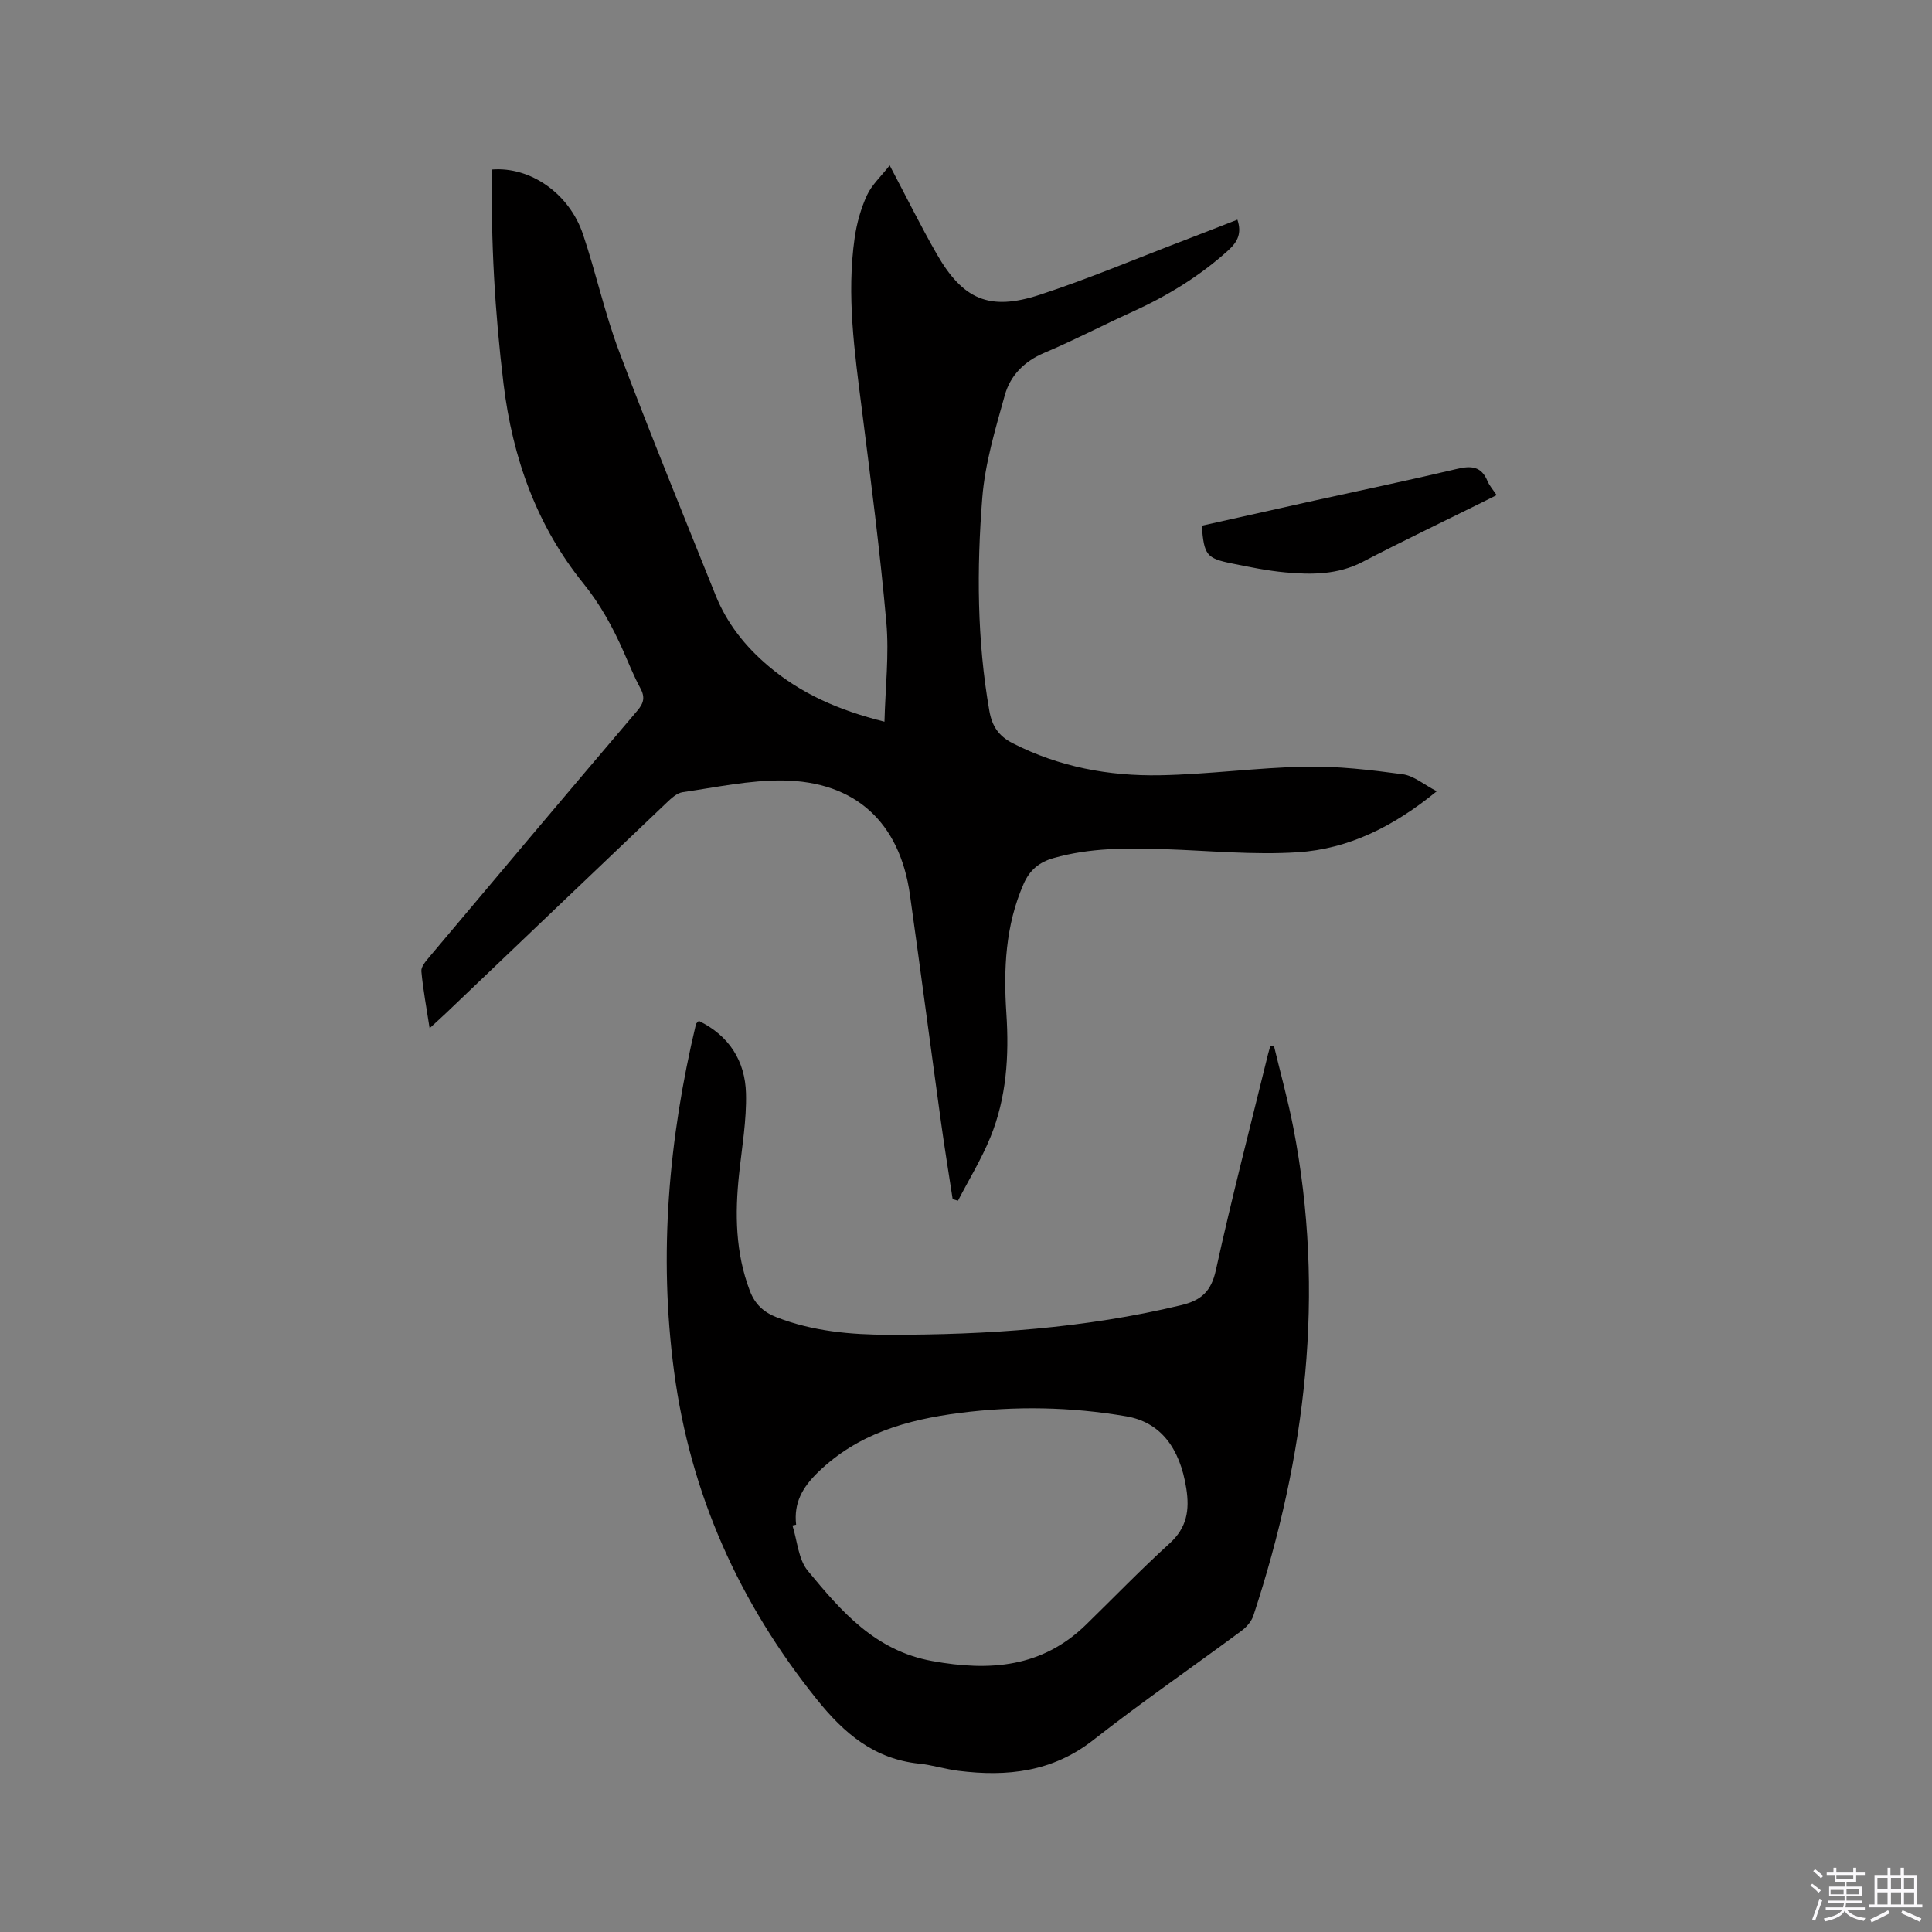 <svg enable-background="new 0 0 400 400" viewBox="0 0 400 400" xmlns="http://www.w3.org/2000/svg"><rect x="0" y="0" width="400" height="400" fill="#808080" stroke="none"/><path d="m374.8 390.4.4-.4c.7.5 1.3 1 1.8 1.4l-.5.5c-.5-.6-1.1-1.1-1.7-1.5zm1 7.3-.6-.3c.5-1.4 1.1-2.8 1.5-4.3.2.1.4.2.6.3-.5 1.3-1 2.8-1.5 4.3zm-.4-10.3.4-.4c.4.3 1 .8 1.7 1.4l-.5.5c-.4-.5-1-1-1.6-1.5zm2.5.3h1.7v-1h.6v1h3.5v-1h.6v1h1.8v.5h-1.8v1.4h-2v1h3.2v2h-3.2v.9h3.3v.5h-3.4c0 .3-.1.6-.1.9h4v.5h-3.7c.7.9 1.9 1.5 3.8 1.7-.1.2-.2.4-.3.6-2.1-.4-3.5-1.1-4-2.1-.4 1-1.8 1.7-4 2.2-.1-.2-.2-.4-.3-.6 2.1-.4 3.4-1 3.8-1.8h-3.4v-.5h3.6c.1-.3.1-.6.2-.9h-3.3v-.5h3.4c0-.3 0-.6 0-.9h-3.2v-2h3.3v-1h-2.1v-1.4h-1.7v-.5zm1.1 3.5v1h2.7c0-.3 0-.4 0-.4 0-.1 0-.2 0-.2 0-.1 0-.2 0-.3h-2.7zm1.2-3v.9h3.5v-.9zm4.7 3h-2.6v.6.4h2.6z" fill="#fbfafc"/><path d="m393.6 386.7h.6v1.5h2.7v6.1h1.1v.6h-11v-.6h1.1v-6.1h2.7v-1.5h.6v1.5h2.1v-1.5zm-2.7 8.8.4.6c-1.2.6-2.5 1.3-3.8 1.9-.1-.2-.2-.4-.3-.6 1.2-.6 2.5-1.2 3.7-1.9zm-2.2-6.7v2.4h2.1v-2.4zm0 3v2.5h2.1v-2.5zm2.8-3v2.4h2.1v-2.4zm0 3v2.5h2.1v-2.5zm6 6.1c-1.4-.7-2.7-1.3-3.9-1.8l.3-.6c1.5.6 2.7 1.2 3.9 1.7zm-1.2-9.1h-2.1v2.4h2.1zm-2.1 3v2.5h2.1v-2.5z" fill="#fbfafc"/><g fill="#010000"><path d="m183.12 149.42c.18-7.09.98-13.87.39-20.54-1.31-14.77-3.22-29.48-5.08-44.19-1.5-11.79-3.18-23.57-1.48-35.46.43-3 1.28-6.04 2.54-8.79 1-2.17 2.93-3.92 4.71-6.2 3.48 6.59 6.41 12.54 9.71 18.29 5.44 9.5 10.91 11.92 21.36 8.5 10.15-3.32 20.01-7.5 30-11.31 3.64-1.39 7.26-2.82 10.92-4.24.93 2.76.1 4.54-1.87 6.33-5.96 5.4-12.7 9.49-19.99 12.8-6.07 2.76-12 5.86-18.13 8.45-4.15 1.75-7.02 4.68-8.16 8.74-1.95 7-4.1 14.1-4.67 21.28-1.16 14.69-1.1 29.44 1.46 44.07.56 3.21 1.92 5.24 4.86 6.74 9.6 4.9 19.87 6.81 30.45 6.62 10.05-.18 20.07-1.58 30.12-1.78 6.71-.13 13.48.67 20.16 1.57 2.3.31 4.4 2.15 7.05 3.52-8.89 7.27-18.21 11.95-28.78 12.63-9.14.59-18.37-.33-27.56-.64-7.75-.26-15.45-.31-23.02 1.85-3.01.86-4.94 2.51-6.18 5.34-3.78 8.61-4.18 17.68-3.57 26.84.58 8.79.03 17.43-3.31 25.62-1.85 4.53-4.45 8.77-6.71 13.13-.37-.1-.74-.21-1.1-.31-.82-5.37-1.7-10.74-2.44-16.12-2.16-15.64-4.21-31.3-6.41-46.93-2.1-14.91-11.24-23.46-26.31-23.64-6.91-.08-13.84 1.42-20.73 2.42-1.2.17-2.39 1.28-3.35 2.2-15.21 14.47-30.39 28.98-45.58 43.47-.98.93-1.99 1.84-3.47 3.2-.66-4.33-1.37-8.05-1.71-11.8-.08-.92.9-2.05 1.61-2.9 14.33-17.04 28.67-34.08 43.1-51.04 1.4-1.64 1.61-2.86.6-4.71-1.31-2.41-2.33-4.98-3.44-7.5-2.22-5.04-4.8-9.77-8.33-14.14-9.7-12.02-14.67-26.02-16.53-41.32-1.79-14.76-2.65-29.53-2.38-44.37 7.9-.63 15.96 4.91 18.82 13.37 2.71 8.02 4.5 16.37 7.48 24.27 6.38 16.93 13.24 33.69 19.98 50.48 2.33 5.81 6.14 10.62 10.91 14.65 6.74 5.73 14.61 9.19 24.06 11.55z"/><path d="m263.74 216.46c1.34 5.61 2.9 11.19 4 16.85 6.72 34.48 2.64 68.11-8.23 101.16-.39 1.19-1.4 2.38-2.43 3.14-10.22 7.57-20.71 14.79-30.71 22.63-8.46 6.64-17.86 7.65-27.93 6.39-2.72-.34-5.39-1.2-8.12-1.48-9.31-.96-15.54-6.24-21.23-13.34-16.05-20-26.15-42.46-29.53-67.86-3.23-24.25-1.11-48.2 4.53-71.91.04-.18.26-.31.59-.68 6.26 3.05 9.6 8.28 9.77 15.02.14 5.56-.84 11.15-1.43 16.72-.88 8.2-.76 16.27 2.22 24.13 1.07 2.82 2.88 4.47 5.63 5.53 7.46 2.88 15.29 3.58 23.11 3.59 20.38.03 40.64-1.33 60.55-6.12 4.12-.99 6.23-2.8 7.2-7.25 3.29-14.99 7.16-29.85 10.81-44.75.14-.56.32-1.12.47-1.68.26-.03.5-.06.73-.09zm-98.91 99.21c-.25.05-.51.1-.76.16 1.01 3.17 1.21 7.01 3.18 9.39 6.91 8.36 13.91 16.54 25.76 18.68 11.97 2.17 22.75 1.34 31.86-7.55 5.76-5.62 11.35-11.41 17.3-16.82 3.58-3.26 4.14-6.88 3.44-11.36-1.33-8.49-5.42-13.74-12.46-14.94-11.45-1.96-22.96-2.17-34.48-.69-10.87 1.4-21.06 4.27-29.31 12.27-3.25 3.16-5.04 6.36-4.53 10.86z"/><path d="m248.81 108.84c7.77-1.73 15.58-3.49 23.4-5.22 9.81-2.17 19.64-4.21 29.41-6.53 2.95-.7 5.07-.59 6.35 2.51.4.96 1.13 1.77 1.89 2.91-1.07.53-2.04 1.02-3.02 1.51-8.23 4.08-16.53 8.04-24.68 12.29-5.17 2.7-10.6 2.7-16.1 2.19-3.67-.34-7.32-1.09-10.94-1.83-5.35-1.08-5.82-1.72-6.31-7.83z"/></g></svg>